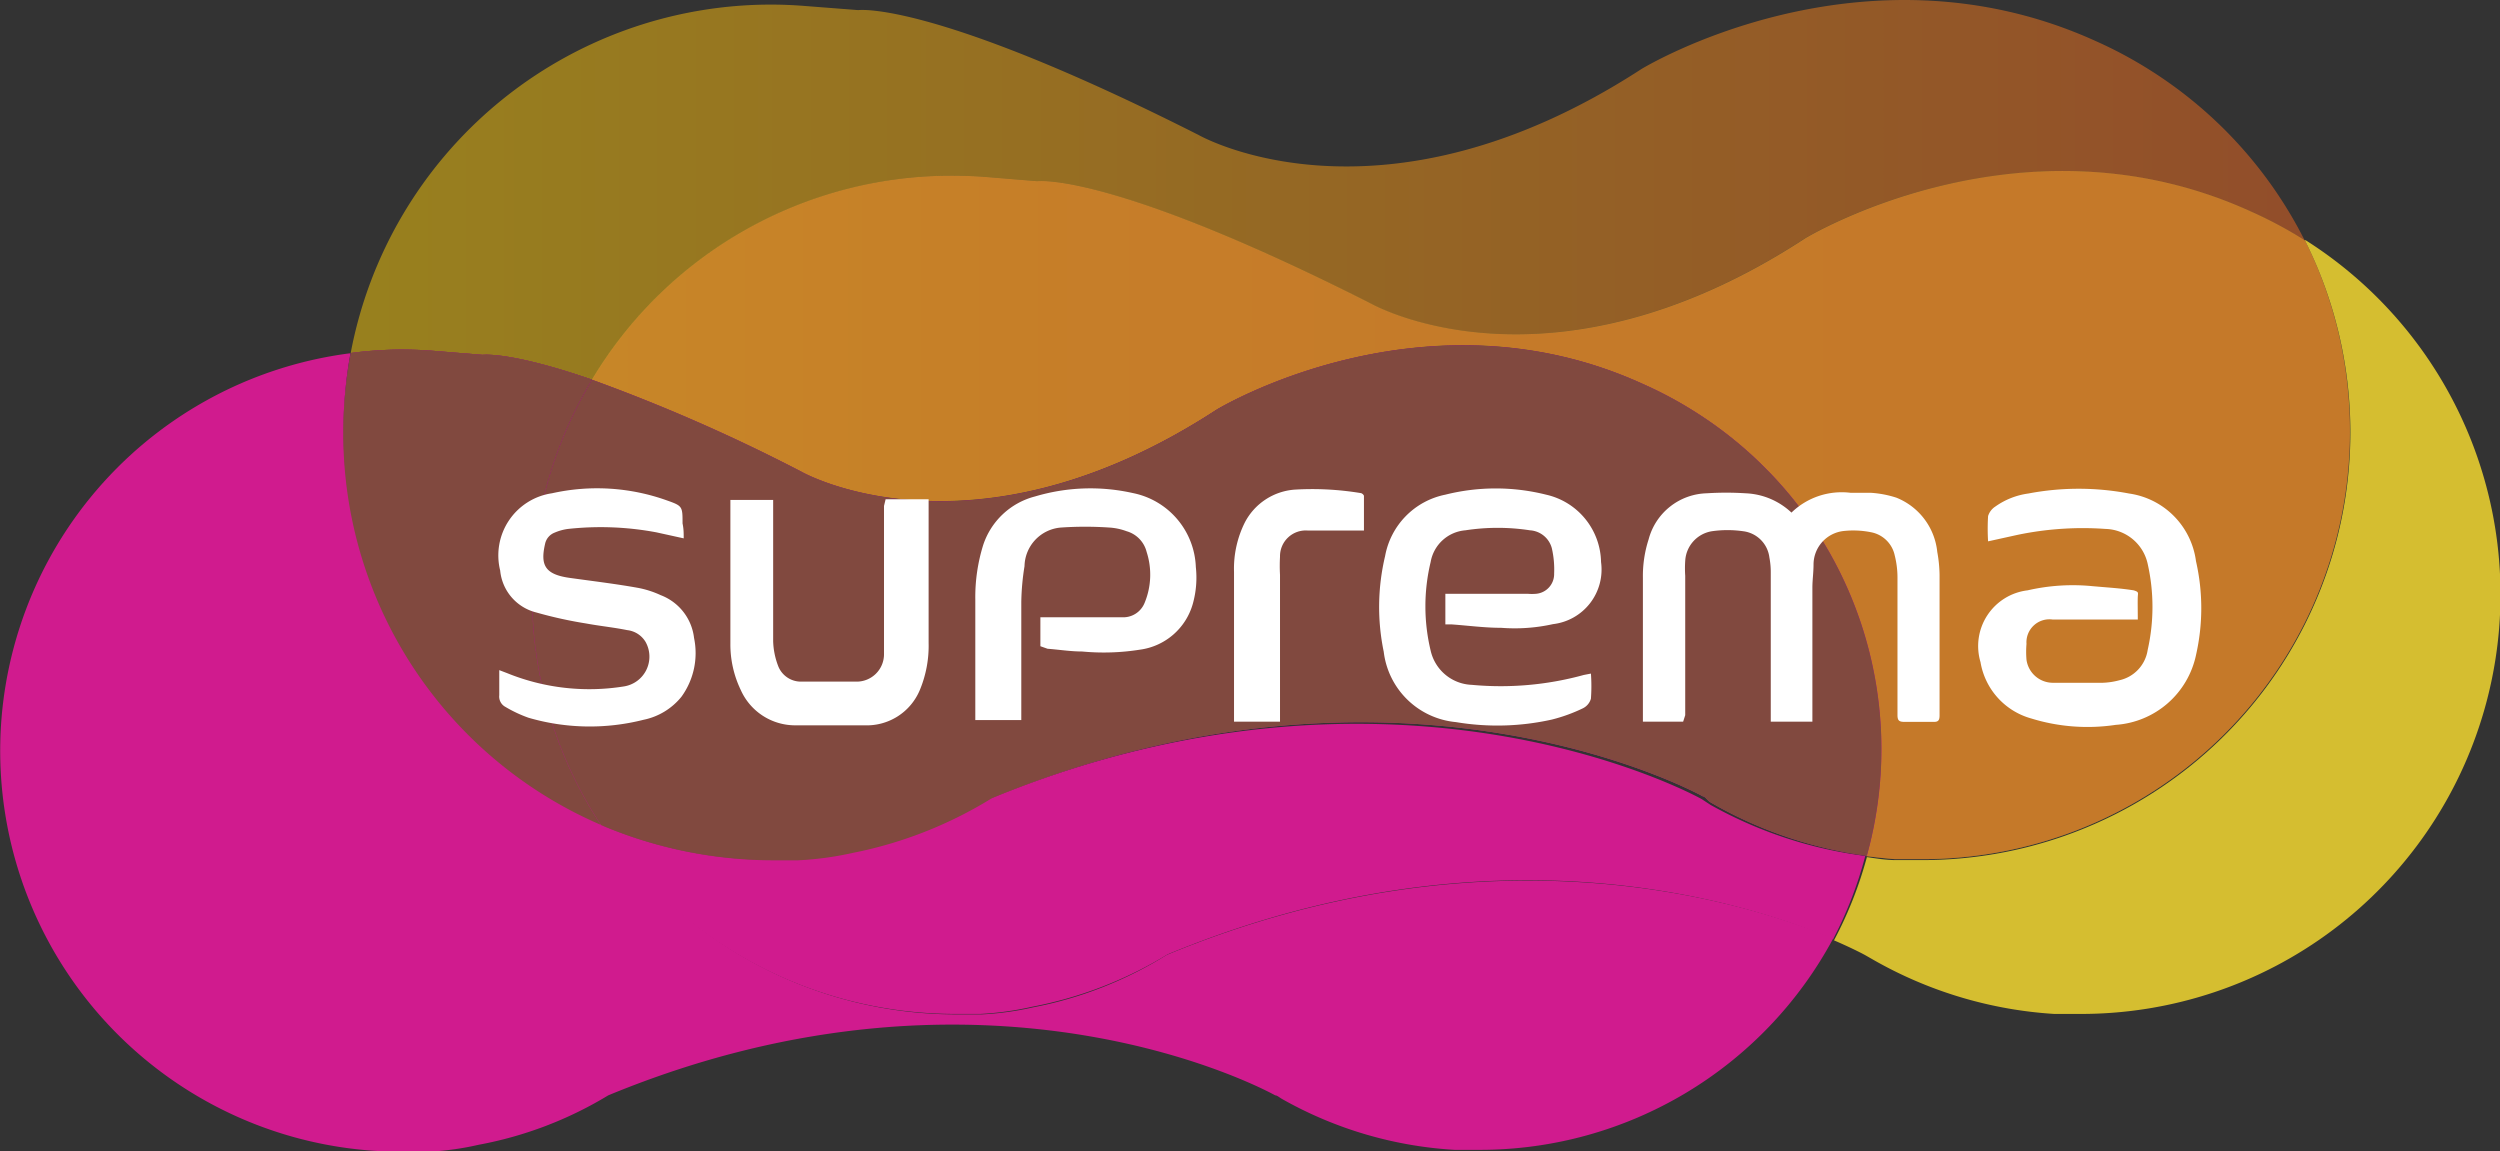 <svg xmlns="http://www.w3.org/2000/svg" xmlns:xlink="http://www.w3.org/1999/xlink" viewBox="0 0 108.71 50.07"><rect x="0" y="0" width="108.71" height="50.07" fill="#333333" stroke="none"/><defs><style>.cls-1,.cls-4{fill:#fee130;}.cls-1{opacity:0.8;}.cls-2{fill:#d01b8e;}.cls-3,.cls-4,.cls-5{opacity:0.5;}.cls-3{fill:url(#linear-gradient);}.cls-5{fill:url(#linear-gradient-2);}.cls-6{fill:#794e37;opacity:0.9;}.cls-7{fill:#fff;}</style><linearGradient id="linear-gradient" x1="15.25" y1="8.25" x2="100.23" y2="8.25" gradientUnits="userSpaceOnUse"><stop offset="0" stop-color="#fecf0a"/><stop offset="1" stop-color="#f26922"/></linearGradient><linearGradient id="linear-gradient-2" x1="25.75" y1="22.42" x2="102.21" y2="22.42" gradientUnits="userSpaceOnUse"><stop offset="0" stop-color="#f6851f"/><stop offset="0.02" stop-color="#f6831f"/><stop offset="0.27" stop-color="#f47421"/><stop offset="0.55" stop-color="#f26c22"/><stop offset="1" stop-color="#f26922"/></linearGradient></defs><title>suprema</title><g id="Layer_2" data-name="Layer 2"><g id="Layer_1-2" data-name="Layer 1"><path class="cls-1" d="M100.23,10.46A18.6,18.6,0,0,1,83.61,37.4l-1,0v0l-.18,0c-.42,0-.84-.07-1.25-.13a17.33,17.33,0,0,1-1.43,3.62c.88.38,1.35.64,1.35.64h0l.35.2a18.13,18.13,0,0,0,7.88,2.36l.17,0v0l1,0a18.24,18.24,0,0,0,9.75-33.65Z"/><path class="cls-2" d="M50.74,41.52a17,17,0,0,1-5.8,2.28,13.06,13.06,0,0,1-2.24.31v0l-1.12,0a18.4,18.4,0,0,1-15.34-8.23,18.69,18.69,0,0,1-11-20.52,17.43,17.43,0,0,0,2.36,34.72l1.07,0v0a12.42,12.42,0,0,0,2.14-.3,16.73,16.73,0,0,0,5.64-2.15c16.74-6.92,29,0,29,0h0c.09,0,.19.1.32.17A17.29,17.29,0,0,0,63.25,50l.16,0v0l.94,0a17.43,17.43,0,0,0,15.37-9.2C76,39.27,64.9,35.66,50.74,41.52Z"/><path class="cls-2" d="M74.38,35,74,34.75h0s-13.1-7.37-31,0a17.8,17.8,0,0,1-6,2.32,13.92,13.92,0,0,1-2.37.32v0l-1.05,0a18.84,18.84,0,0,1-7.45-1.53,18.53,18.53,0,0,0,15.42,8.23l1.08,0v0a13.06,13.06,0,0,0,2.24-.31,17.56,17.56,0,0,0,5.9-2.28c14.16-5.86,25.21-2.25,28.94-.66a17.26,17.26,0,0,0,1.4-3.62A18.6,18.6,0,0,1,74.38,35Z"/><path class="cls-3" d="M18.78,15.25l2.21.18s1.18-.16,4.76,1.08A18.21,18.21,0,0,1,41.37,7.64q.72,0,1.42.05l2.31.19s3.12-.44,14.5,5.32c0,0,7.76,4.43,18.88-2.83,0,0,9.37-5.72,19.39-1.17a18.18,18.18,0,0,1,2.35,1.26h0a18.68,18.68,0,0,0-6.68-7.38h0a18.55,18.55,0,0,0-2.4-1.29C80.94-2.85,71.38,3,71.38,3,60,10.39,52.12,5.87,52.12,5.87,40.51,0,37.32.44,37.32.44L35,.26Q34.25.2,33.52.2A18.6,18.6,0,0,0,15.25,15.35a17.5,17.5,0,0,1,2.17-.15Q18.11,15.2,18.78,15.25Z"/><path class="cls-4" d="M100.23,10.46h0A18.18,18.18,0,0,0,97.88,9.2c-10-4.56-19.39,1.17-19.39,1.17C67.37,17.63,59.61,13.2,59.61,13.2,48.23,7.44,45.1,7.88,45.1,7.88l-2.31-.19q-.7-.05-1.42-.05a18.21,18.21,0,0,0-15.63,8.87,75.81,75.81,0,0,1,9.11,4s7.42,4.23,18.05-2.7c0,0,9-5.47,18.53-1.12a17.37,17.37,0,0,1,2.25,1.2h0a17.35,17.35,0,0,1,7.48,19.34c.41.05.83.1,1.25.13l.18,0v0l1,0a18.6,18.6,0,0,0,16.62-26.94h0Z"/><path class="cls-5" d="M100.23,10.46h0A18.18,18.18,0,0,0,97.88,9.2c-10-4.56-19.39,1.17-19.39,1.17C67.37,17.63,59.61,13.2,59.61,13.2,48.23,7.44,45.1,7.88,45.1,7.88l-2.31-.19q-.7-.05-1.42-.05a18.21,18.21,0,0,0-15.63,8.87,75.81,75.81,0,0,1,9.11,4s7.42,4.23,18.05-2.7c0,0,9-5.47,18.53-1.12a17.37,17.37,0,0,1,2.25,1.2h0a17.35,17.35,0,0,1,7.48,19.34c.41.05.83.1,1.25.13l.18,0v0l1,0a18.6,18.6,0,0,0,16.62-26.94h0Z"/><path class="cls-2" d="M26.13,35.87a18.15,18.15,0,0,1-.39-19.36C22.17,15.27,21,15.43,21,15.43l-2.21-.18q-.67-.05-1.36-.05a17.5,17.5,0,0,0-2.17.15A18.53,18.53,0,0,0,26.13,35.87Z"/><path class="cls-6" d="M26.13,35.87a18.15,18.15,0,0,1-.39-19.36C22.17,15.27,21,15.43,21,15.43l-2.21-.18q-.67-.05-1.36-.05a17.5,17.5,0,0,0-2.17.15A18.53,18.53,0,0,0,26.13,35.87Z"/><path class="cls-2" d="M73.69,17.9h0a17.37,17.37,0,0,0-2.25-1.2c-9.58-4.35-18.53,1.12-18.53,1.12-10.63,6.94-18.05,2.7-18.05,2.7a75.81,75.81,0,0,0-9.11-4,18.15,18.15,0,0,0,.39,19.36,19.16,19.16,0,0,0,7.51,1.53l1.05,0v0a13.92,13.92,0,0,0,2.37-.32,18.25,18.25,0,0,0,6.06-2.38c17.86-7.39,30.92-.08,30.92-.08h0c.1,0,.21.2.35.27a18.49,18.49,0,0,0,6.78,2.31A17.32,17.32,0,0,0,73.69,17.9Z"/><path class="cls-6" d="M73.69,17.9h0a17.37,17.37,0,0,0-2.25-1.2c-9.58-4.35-18.53,1.12-18.53,1.12-10.63,6.94-18.05,2.7-18.05,2.7a75.81,75.81,0,0,0-9.11-4,18.15,18.15,0,0,0,.39,19.36,19.16,19.16,0,0,0,7.51,1.53l1.05,0v0a13.92,13.92,0,0,0,2.37-.32,18.25,18.25,0,0,0,6.06-2.38c17.86-7.39,30.92-.08,30.92-.08h0c.1,0,.21.2.35.27a18.49,18.49,0,0,0,6.78,2.31A17.32,17.32,0,0,0,73.69,17.9Z"/><path class="cls-7" d="M73.19,31.38H71.44c0-.1,0-.18,0-.26q0-3,0-6a5.18,5.18,0,0,1,.25-1.67,2.69,2.69,0,0,1,2.53-2,13.07,13.07,0,0,1,1.68,0,3.09,3.09,0,0,1,2,.84,3.14,3.14,0,0,1,2.58-.86c.29,0,.59,0,.89,0a4.53,4.53,0,0,1,1.09.21A2.85,2.85,0,0,1,84.24,24a5.94,5.94,0,0,1,.1,1c0,2,0,4.07,0,6.11,0,.23-.07.29-.29.28-.41,0-.82,0-1.24,0-.24,0-.3-.07-.3-.3q0-3,0-6a3.94,3.94,0,0,0-.12-.94,1.3,1.3,0,0,0-1-1,3.91,3.91,0,0,0-1.22-.06,1.47,1.47,0,0,0-1.31,1.45c0,.35-.05.7-.05,1,0,1.85,0,3.7,0,5.55v.29H77v-.29q0-3.1,0-6.2a3.41,3.41,0,0,0-.06-.65,1.31,1.31,0,0,0-1.14-1.14,4.81,4.81,0,0,0-1.36,0,1.38,1.38,0,0,0-1.16,1.29,4.82,4.82,0,0,0,0,.65q0,3,0,6.06Z"/><path class="cls-7" d="M86.45,23.54a8.88,8.88,0,0,1,0-1.1.76.76,0,0,1,.31-.41,3.23,3.23,0,0,1,1.44-.57,11.69,11.69,0,0,1,4.38,0,3.42,3.42,0,0,1,2.91,2.94,9.2,9.2,0,0,1,0,4.09A3.84,3.84,0,0,1,92,31.52a8.28,8.28,0,0,1-3.68-.28,3.07,3.07,0,0,1-2.2-2.45,2.44,2.44,0,0,1,2.05-3.12A8.77,8.77,0,0,1,91,25.49c.8.07,1.2.09,1.78.18.23.07.19.1.18.27s0,.7,0,1h-3.7A1,1,0,0,0,88.12,28a4.09,4.09,0,0,0,0,.69,1.16,1.16,0,0,0,1.15,1c.72,0,1.44,0,2.16,0a3.17,3.17,0,0,0,.73-.11,1.59,1.59,0,0,0,1.23-1.32,8.52,8.52,0,0,0,0-3.74A1.93,1.93,0,0,0,91.56,23a13.91,13.91,0,0,0-3.84.26Z"/><path class="cls-7" d="M69.18,29.29a7.52,7.52,0,0,1,0,1.09.67.67,0,0,1-.35.42,7,7,0,0,1-1.35.49,10.89,10.89,0,0,1-4.17.11,3.49,3.49,0,0,1-3.14-3.06,9.58,9.58,0,0,1,.06-4.16,3.33,3.33,0,0,1,2.62-2.67,9,9,0,0,1,4.38,0,3.06,3.06,0,0,1,2.39,2.93,2.39,2.39,0,0,1-2.09,2.7,7.66,7.66,0,0,1-2.25.16c-.73,0-1.46-.1-2.18-.15l-.25,0V25.82h3.58a2,2,0,0,0,.37,0,.86.86,0,0,0,.78-.88,4.1,4.1,0,0,0-.1-1.1,1.05,1.05,0,0,0-.95-.78,9.25,9.25,0,0,0-2.81,0,1.67,1.67,0,0,0-1.51,1.38,8.25,8.25,0,0,0,0,3.85A1.91,1.91,0,0,0,64,29.78a13.6,13.6,0,0,0,4.87-.43Z"/><path class="cls-7" d="M29.73,23.41l-1.18-.26A13.11,13.11,0,0,0,24.7,23a2.19,2.19,0,0,0-.58.16.67.67,0,0,0-.42.5c-.21.92,0,1.32,1.08,1.47s2,.26,2.95.43a4.19,4.19,0,0,1,1,.32,2.27,2.27,0,0,1,1.45,1.86,3.23,3.23,0,0,1-.55,2.56,2.85,2.85,0,0,1-1.65,1,9.51,9.51,0,0,1-5-.09,5.63,5.63,0,0,1-1-.47.51.51,0,0,1-.27-.51c0-.35,0-.7,0-1.09l.34.13a9.49,9.49,0,0,0,5.07.58,1.31,1.31,0,0,0,.95-1.94,1.07,1.07,0,0,0-.8-.51c-.59-.12-1.2-.18-1.79-.29a18.56,18.56,0,0,1-2.17-.48,2.08,2.08,0,0,1-1.56-1.82A2.73,2.73,0,0,1,24,21.45a9,9,0,0,1,5,.31c.68.24.68.26.68,1C29.73,23,29.73,23.17,29.73,23.41Z"/><path class="cls-7" d="M45.24,28.1V26.84h.24c1.1,0,2.19,0,3.29,0a1,1,0,0,0,1-.62A3.2,3.2,0,0,0,49.86,24a1.25,1.25,0,0,0-.87-.9,2.6,2.6,0,0,0-.75-.16,15.54,15.54,0,0,0-2.11,0,1.72,1.72,0,0,0-1.58,1.68,10.73,10.73,0,0,0-.14,1.55c0,1.62,0,3.23,0,4.85v.29h-2c0-.1,0-.18,0-.26,0-1.66,0-3.31,0-5a7.62,7.62,0,0,1,.34-2.34A3.22,3.22,0,0,1,45,21.59a8.42,8.42,0,0,1,4.26-.15A3.41,3.41,0,0,1,52,24.66a4.22,4.22,0,0,1-.13,1.59,2.77,2.77,0,0,1-2.3,2,10,10,0,0,1-2.51.08c-.5,0-1-.08-1.51-.12Z"/><path class="cls-7" d="M38.51,21.71h1.87V22c0,2,0,4,0,5.95A5,5,0,0,1,40,30a2.5,2.5,0,0,1-2.4,1.54c-1,0-2,0-3,0A2.59,2.59,0,0,1,32.21,30a4.56,4.56,0,0,1-.45-2c0-2,0-4,0-6.06,0-.06,0-.12,0-.2h1.86V22c0,2,0,3.92,0,5.88a3.25,3.25,0,0,0,.21,1.06,1.06,1.06,0,0,0,1,.7c.8,0,1.6,0,2.4,0a1.19,1.19,0,0,0,1.21-1.2c0-.3,0-.6,0-.91q0-2.76,0-5.53Z"/><path class="cls-7" d="M59.31,23.07H56.87a1.12,1.12,0,0,0-1.21,1.14,7.1,7.1,0,0,0,0,.79q0,3,0,6.09v.29h-2v-.25c0-2.09,0-4.18,0-6.27a4.49,4.49,0,0,1,.47-2.14,2.66,2.66,0,0,1,2.18-1.43,12.89,12.89,0,0,1,2.85.15c.06,0,.15.08.15.13C59.31,22.06,59.31,22.55,59.31,23.07Z"/></g></g></svg>